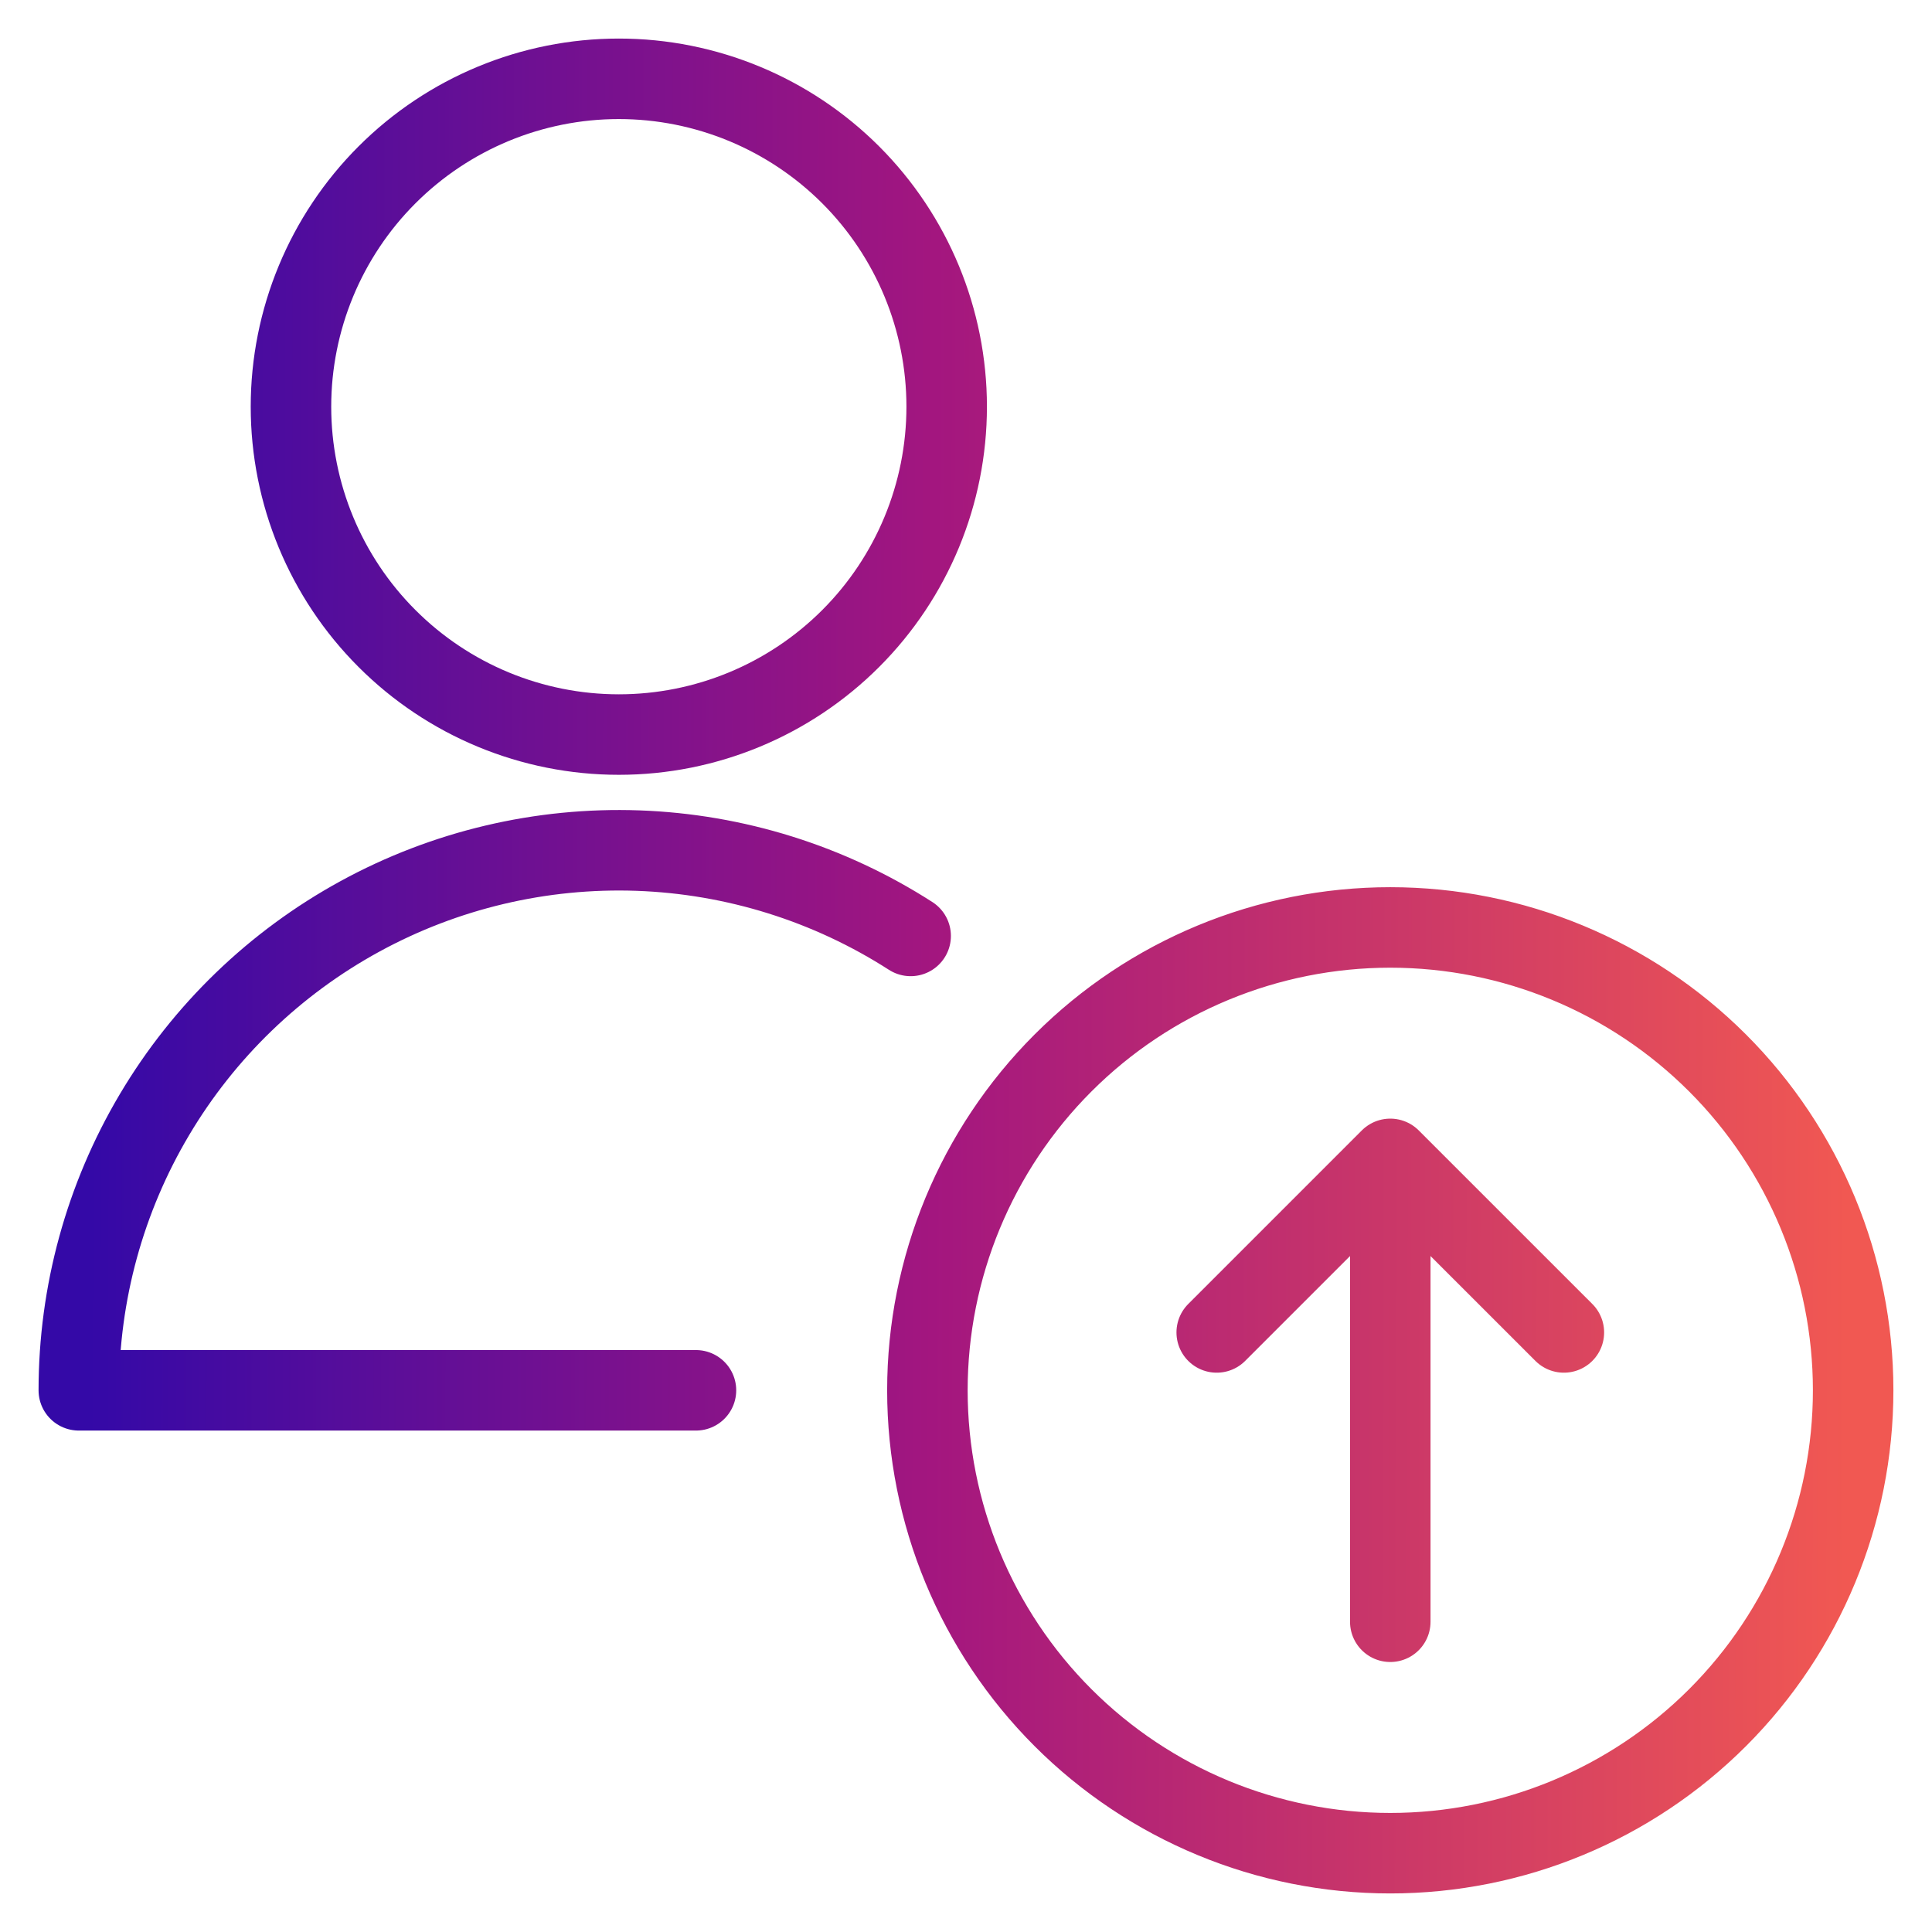 <svg xmlns="http://www.w3.org/2000/svg" width="48" height="48" viewBox="0 0 48 48" fill="none"><g clip-path="url(#clip0_9991_5621)"><path d="M34.541 40.292V28.792M34.541 28.792L30.229 33.104M34.541 28.792L38.854 33.104M17.291 34.542H1.958C1.958 32.133 2.606 29.768 3.836 27.696C5.065 25.624 6.829 23.922 8.943 22.767C11.057 21.612 13.443 21.048 15.851 21.133C18.258 21.219 20.599 21.951 22.625 23.253M23.041 34.542C23.041 37.592 24.253 40.517 26.41 42.674C28.566 44.83 31.491 46.042 34.541 46.042C37.591 46.042 40.516 44.83 42.673 42.674C44.83 40.517 46.041 37.592 46.041 34.542C46.041 31.492 44.83 28.567 42.673 26.41C40.516 24.253 37.591 23.042 34.541 23.042C31.491 23.042 28.566 24.253 26.41 26.41C24.253 28.567 23.041 31.492 23.041 34.542ZM7.229 10.104C7.229 12.265 8.087 14.337 9.615 15.864C11.142 17.392 13.214 18.25 15.375 18.25C17.535 18.25 19.607 17.392 21.135 15.864C22.662 14.337 23.52 12.265 23.52 10.104C23.52 7.944 22.662 5.872 21.135 4.344C19.607 2.817 17.535 1.958 15.375 1.958C13.214 1.958 11.142 2.817 9.615 4.344C8.087 5.872 7.229 7.944 7.229 10.104Z" stroke="url(#paint0_linear_9991_5621)" stroke-width="2" stroke-linecap="round" stroke-linejoin="round"></path></g><defs><linearGradient id="paint0_linear_9991_5621" x1="2.244" y1="25.021" x2="45.927" y2="25.14" gradientUnits="userSpaceOnUse"><stop stop-color="#3409A7"></stop><stop offset="0.479" stop-color="#A3167F"></stop><stop offset="1" stop-color="#F15852"></stop></linearGradient><clipPath id="clip0_9991_5621"><rect width="48" height="48" fill="white"></rect></clipPath></defs></svg>